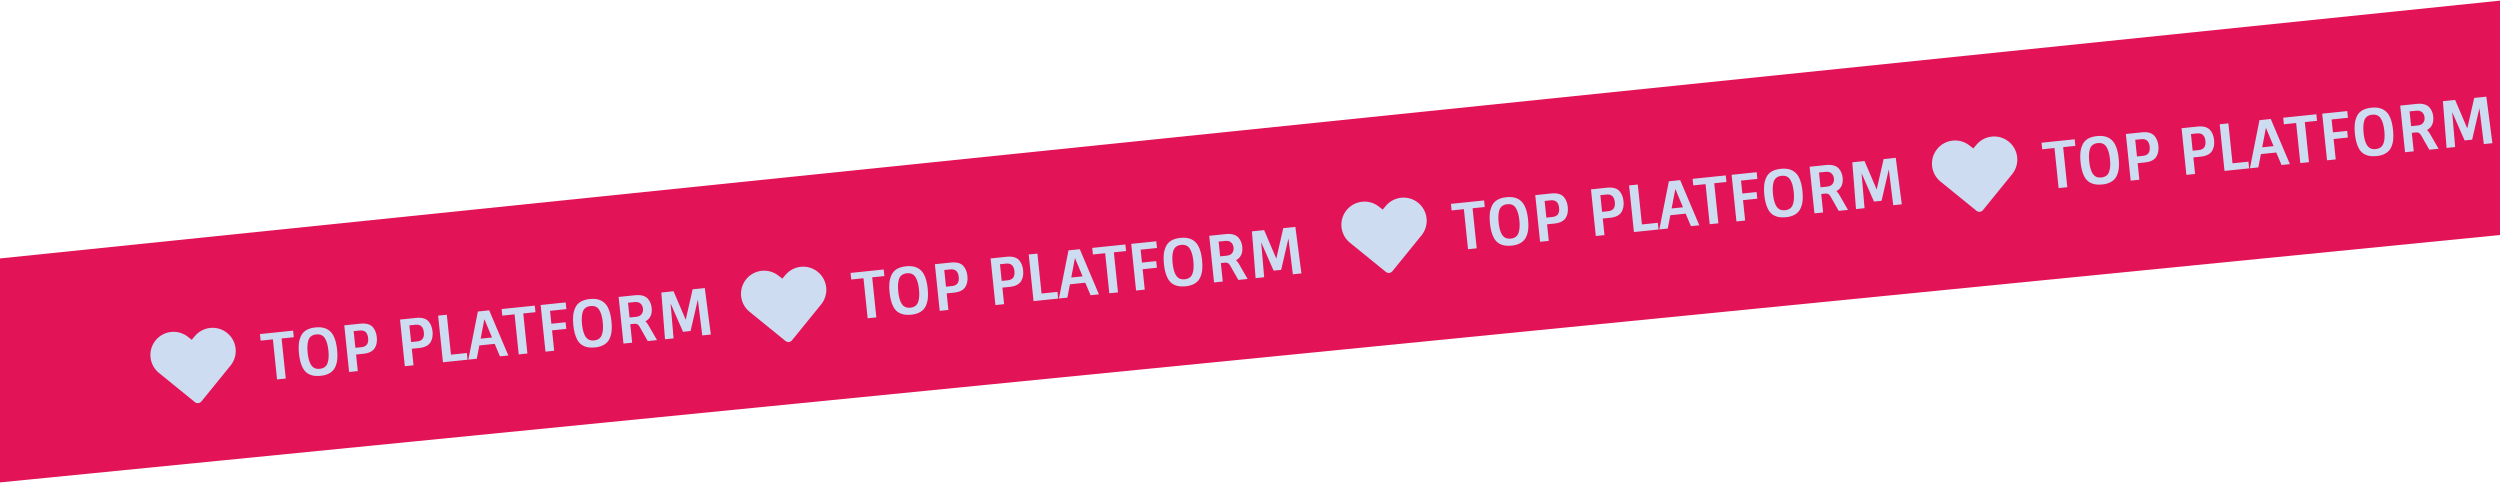 <svg width="1440" height="278" viewBox="0 0 1440 278" fill="none" xmlns="http://www.w3.org/2000/svg">
<path d="M0 277.861V148.861L1440 0.361V135.361L0 277.861Z" fill="#E21356"/>
<rect width="676" height="64" transform="translate(76 181.966) rotate(-5.91)" fill="#E21356"/>
<path fill-rule="evenodd" clip-rule="evenodd" d="M89.618 196.047C91.848 193.303 95.076 191.557 98.593 191.193C102.11 190.829 105.627 191.877 108.371 194.106C108.908 194.54 109.596 195.078 110.437 195.72C111.126 194.92 111.689 194.252 112.125 193.717C114.346 190.996 117.552 189.261 121.045 188.89C124.539 188.519 128.037 189.542 130.781 191.736C133.524 193.93 135.291 197.118 135.697 200.607C136.104 204.097 135.116 207.605 132.95 210.371L116.005 231.229C115.559 231.778 114.913 232.127 114.21 232.2C113.507 232.273 112.803 232.063 112.254 231.617L91.396 214.675C88.713 212.426 87.023 209.211 86.689 205.726C86.356 202.241 87.41 198.764 89.618 196.047Z" fill="#CEDCF2"/>
<path d="M150.13 196.21L149.738 192.419L168.839 190.442L169.231 194.233L162.202 194.961L164.591 218.036L159.585 218.554L157.197 195.479L150.13 196.21ZM193.062 211.481C192.414 212.887 191.378 214.023 189.955 214.89C188.554 215.729 186.872 216.251 184.91 216.454C182.971 216.654 181.328 216.589 179.979 216.257C178.628 215.901 177.507 215.373 176.616 214.671C175.722 213.945 174.967 212.994 174.349 211.818C173.267 209.748 172.552 207.032 172.204 203.671C171.988 201.585 171.958 199.741 172.115 198.138C172.271 196.535 172.673 195.03 173.321 193.624C174.607 190.713 177.409 189.034 181.727 188.587C186.634 188.079 190.07 189.646 192.034 193.286C193.114 195.332 193.827 198.035 194.175 201.397C194.394 203.507 194.425 205.363 194.268 206.967C194.112 208.57 193.71 210.075 193.062 211.481ZM184.196 212.436C186.429 212.205 187.897 211.172 188.6 209.339C189.303 207.505 189.493 205.031 189.17 201.915C188.848 198.799 188.155 196.415 187.091 194.765C186.027 193.114 184.379 192.404 182.146 192.636C179.791 192.879 178.283 194.003 177.622 196.005C177.042 197.826 176.904 200.209 177.209 203.153C177.717 208.06 179.027 211.012 181.139 212.008C181.999 212.415 183.018 212.558 184.196 212.436ZM209.374 203.766L205.104 204.208L206.091 213.74L201.086 214.258L198.305 187.392L207.579 186.432C210.818 186.097 213.191 186.744 214.699 188.373C216.017 189.849 216.802 191.801 217.054 194.23C217.302 196.634 216.932 198.681 215.941 200.371C214.801 202.299 212.612 203.431 209.374 203.766ZM204.704 200.344L208.201 199.982C211.096 199.682 212.378 197.938 212.048 194.748C211.716 191.534 210.102 190.077 207.206 190.376L203.71 190.738L204.704 200.344ZM241.469 200.444L237.2 200.886L238.186 210.418L233.181 210.936L230.4 184.07L239.674 183.11C242.913 182.774 245.286 183.421 246.794 185.051C248.112 186.526 248.897 188.478 249.149 190.907C249.398 193.312 249.027 195.359 248.036 197.049C246.897 198.977 244.707 200.109 241.469 200.444ZM236.8 197.022L240.296 196.66C243.191 196.36 244.474 194.615 244.143 191.426C243.811 188.211 242.197 186.754 239.302 187.054L235.805 187.416L236.8 197.022ZM255.141 208.663L252.36 181.796L257.365 181.278L259.746 204.28L268.91 203.332L269.31 207.196L255.141 208.663ZM275.266 179.425L281.78 178.751L292.805 204.764L287.984 205.263L284.933 198.065L276.1 198.979L274.624 206.646L269.766 207.149L275.266 179.425ZM278.996 183.838L276.848 195.07L283.399 194.392L278.996 183.838ZM289.329 181.801L288.936 178.01L308.037 176.033L308.43 179.824L301.4 180.551L303.789 203.627L298.784 204.145L296.395 181.069L289.329 181.801ZM311.41 175.684L325.837 174.19L326.237 178.055L316.816 179.03L317.585 186.464L325.792 185.615L326.189 189.442L317.981 190.292L319.197 202.032L314.192 202.55L311.41 175.684ZM351.093 195.122C350.445 196.528 349.41 197.665 347.987 198.531C346.586 199.37 344.904 199.892 342.941 200.095C341.003 200.296 339.359 200.23 338.011 199.898C336.66 199.542 335.538 199.014 334.647 198.312C333.754 197.586 332.998 196.636 332.381 195.46C331.298 193.389 330.583 190.674 330.235 187.312C330.02 185.227 329.99 183.382 330.146 181.779C330.303 180.176 330.705 178.671 331.353 177.265C332.639 174.354 335.441 172.675 339.759 172.228C344.666 171.72 348.102 173.287 350.065 176.927C351.145 178.973 351.859 181.676 352.207 185.038C352.425 187.148 352.456 189.004 352.3 190.608C352.144 192.211 351.741 193.716 351.093 195.122ZM342.228 196.077C344.46 195.846 345.928 194.814 346.631 192.98C347.334 191.147 347.524 188.672 347.202 185.556C346.879 182.44 346.186 180.057 345.122 178.406C344.059 176.755 342.411 176.046 340.178 176.277C337.823 176.521 336.315 177.644 335.654 179.647C335.074 181.467 334.936 183.85 335.241 186.794C335.749 191.701 337.059 194.653 339.17 195.649C340.031 196.056 341.05 196.199 342.228 196.077ZM356.336 171.033L365.721 170.062C369.132 169.709 371.592 170.359 373.102 172.013C374.391 173.442 375.143 175.199 375.359 177.285C375.743 180.99 374.549 183.593 371.778 185.095C372.379 185.628 372.921 186.316 373.405 187.158L378.439 195.899L373.103 196.452L368.372 188.126C367.953 187.425 367.52 186.962 367.075 186.735C366.655 186.506 366.04 186.433 365.23 186.517L363.022 186.745L364.123 197.381L359.117 197.9L356.336 171.033ZM362.622 182.881L366.412 182.489C367.885 182.336 368.934 181.818 369.562 180.935C370.214 180.049 370.478 179.005 370.354 177.803C370.227 176.576 369.753 175.596 368.934 174.862C368.138 174.126 367.005 173.835 365.532 173.987L361.742 174.379L362.622 182.881ZM398.96 166.621L405.953 165.897L409.433 192.691L404.502 193.202L401.956 172.56L397.767 190.663L393.424 191.112L386.265 174.779L387.977 194.912L383.045 195.423L380.927 168.488L387.956 167.76L394.975 184.182L398.96 166.621Z" fill="#CEDCF2"/>
<path fill-rule="evenodd" clip-rule="evenodd" d="M429.8 160.833C432.03 158.089 435.258 156.343 438.775 155.979C442.292 155.615 445.809 156.662 448.554 158.891C449.09 159.326 449.778 159.864 450.619 160.506C451.308 159.705 451.871 159.038 452.307 158.503C454.528 155.781 457.734 154.047 461.227 153.676C464.721 153.305 468.219 154.327 470.963 156.521C473.707 158.715 475.474 161.903 475.88 165.393C476.286 168.882 475.299 172.391 473.132 175.156L456.187 196.015C455.741 196.563 455.096 196.913 454.392 196.985C453.689 197.058 452.986 196.849 452.437 196.403L431.579 179.461C428.896 177.211 427.205 173.997 426.872 170.512C426.538 167.026 427.592 163.55 429.8 160.833Z" fill="#CEDCF2"/>
<path d="M490.313 160.996L489.92 157.205L509.021 155.228L509.414 159.019L502.384 159.746L504.773 182.822L499.768 183.34L497.379 160.264L490.313 160.996ZM533.244 176.266C532.596 177.673 531.561 178.809 530.138 179.675C528.737 180.515 527.055 181.036 525.092 181.239C523.154 181.44 521.51 181.374 520.161 181.043C518.81 180.687 517.689 180.158 516.798 179.457C515.905 178.731 515.149 177.78 514.531 176.604C513.449 174.534 512.734 171.818 512.386 168.457C512.17 166.371 512.14 164.527 512.297 162.923C512.453 161.32 512.856 159.815 513.504 158.409C514.789 155.499 517.591 153.82 521.91 153.373C526.817 152.865 530.252 154.431 532.216 158.072C533.296 160.117 534.01 162.821 534.358 166.182C534.576 168.292 534.607 170.149 534.451 171.752C534.294 173.356 533.892 174.86 533.244 176.266ZM524.378 177.221C526.611 176.99 528.079 175.958 528.782 174.125C529.485 172.291 529.675 169.816 529.352 166.7C529.03 163.584 528.337 161.201 527.273 159.55C526.21 157.9 524.561 157.19 522.329 157.421C519.973 157.665 518.465 158.788 517.805 160.791C517.224 162.612 517.087 164.994 517.391 167.938C517.899 172.846 519.209 175.797 521.321 176.794C522.182 177.201 523.201 177.343 524.378 177.221ZM549.556 168.552L545.287 168.994L546.273 178.526L541.268 179.044L538.487 152.178L547.762 151.218C551 150.882 553.373 151.529 554.881 153.159C556.2 154.634 556.984 156.586 557.236 159.015C557.485 161.42 557.114 163.467 556.123 165.157C554.984 167.085 552.795 168.217 549.556 168.552ZM544.887 165.129L548.383 164.768C551.278 164.468 552.561 162.723 552.231 159.534C551.898 156.319 550.284 154.862 547.389 155.162L543.892 155.524L544.887 165.129ZM581.651 165.23L577.382 165.671L578.369 175.204L573.363 175.722L570.582 148.855L579.857 147.895C583.095 147.56 585.469 148.207 586.976 149.836C588.295 151.312 589.079 153.264 589.331 155.693C589.58 158.098 589.209 160.145 588.218 161.834C587.079 163.763 584.89 164.894 581.651 165.23ZM576.982 161.807L580.478 161.445C583.373 161.145 584.656 159.401 584.326 156.211C583.993 152.997 582.379 151.54 579.484 151.839L575.987 152.201L576.982 161.807ZM595.323 173.448L592.542 146.582L597.547 146.064L599.928 169.066L609.092 168.117L609.492 171.982L595.323 173.448ZM615.448 144.211L621.963 143.536L632.988 169.55L628.166 170.049L625.115 162.851L616.282 163.765L614.807 171.432L609.949 171.934L615.448 144.211ZM619.178 148.623L617.031 159.856L623.582 159.178L619.178 148.623ZM629.511 146.586L629.119 142.796L648.22 140.818L648.612 144.609L641.583 145.337L643.971 168.413L638.966 168.931L636.577 145.855L629.511 146.586ZM651.593 140.469L666.02 138.976L666.42 142.84L656.998 143.816L657.767 151.25L665.975 150.4L666.371 154.228L658.164 155.077L659.379 166.818L654.374 167.336L651.593 140.469ZM691.276 159.908C690.628 161.314 689.592 162.45 688.169 163.317C686.768 164.156 685.086 164.677 683.123 164.88C681.185 165.081 679.542 165.016 678.193 164.684C676.842 164.328 675.721 163.799 674.83 163.098C673.936 162.372 673.181 161.421 672.563 160.245C671.481 158.175 670.766 155.459 670.418 152.098C670.202 150.012 670.172 148.168 670.328 146.565C670.485 144.961 670.887 143.456 671.535 142.05C672.821 139.14 675.623 137.461 679.941 137.014C684.848 136.506 688.284 138.072 690.248 141.713C691.327 143.758 692.041 146.462 692.389 149.823C692.608 151.933 692.639 153.79 692.482 155.393C692.326 156.997 691.924 158.501 691.276 159.908ZM682.41 160.863C684.643 160.631 686.11 159.599 686.813 157.766C687.516 155.932 687.707 153.457 687.384 150.341C687.061 147.225 686.368 144.842 685.305 143.192C684.241 141.541 682.593 140.831 680.36 141.062C678.005 141.306 676.497 142.429 675.836 144.432C675.256 146.253 675.118 148.635 675.423 151.58C675.931 156.487 677.241 159.439 679.353 160.435C680.213 160.842 681.232 160.984 682.41 160.863ZM696.519 135.819L705.903 134.847C709.314 134.494 711.774 135.145 713.285 136.799C714.573 138.227 715.326 139.985 715.541 142.07C715.925 145.775 714.731 148.379 711.961 149.88C712.561 150.413 713.104 151.101 713.588 151.944L718.621 160.685L713.285 161.237L708.555 152.911C708.135 152.211 707.702 151.747 707.257 151.52C706.837 151.291 706.222 151.218 705.412 151.302L703.204 151.531L704.305 162.167L699.3 162.685L696.519 135.819ZM702.804 147.667L706.595 147.274C708.067 147.122 709.117 146.604 709.744 145.721C710.397 144.835 710.661 143.791 710.536 142.588C710.409 141.362 709.936 140.381 709.116 139.648C708.321 138.912 707.187 138.62 705.715 138.773L701.924 139.165L702.804 147.667ZM739.143 131.406L746.135 130.683L749.616 157.477L744.684 157.987L742.138 137.346L737.949 155.448L733.606 155.898L726.447 139.565L728.159 159.698L723.228 160.208L721.109 133.273L728.138 132.546L735.158 148.967L739.143 131.406Z" fill="#CEDCF2"/>
<rect width="676" height="64" transform="translate(762 106.966) rotate(-5.91)" fill="#E21356"/>
<path fill-rule="evenodd" clip-rule="evenodd" d="M775.618 121.047C777.848 118.303 781.076 116.557 784.593 116.193C788.109 115.829 791.627 116.877 794.371 119.106C794.908 119.54 795.596 120.078 796.436 120.72C797.126 119.92 797.688 119.252 798.125 118.717C800.346 115.996 803.552 114.261 807.045 113.89C810.538 113.519 814.037 114.542 816.781 116.736C819.524 118.93 821.291 122.118 821.697 125.607C822.104 129.096 821.116 132.605 818.95 135.371L802.005 156.229C801.559 156.778 800.913 157.127 800.21 157.2C799.507 157.273 798.803 157.063 798.254 156.617L777.396 139.675C774.713 137.426 773.022 134.211 772.689 130.726C772.356 127.241 773.41 123.764 775.618 121.047Z" fill="#CEDCF2"/>
<path d="M836.13 121.21L835.738 117.419L854.839 115.442L855.231 119.233L848.202 119.961L850.591 143.036L845.585 143.554L843.197 120.479L836.13 121.21ZM879.062 136.481C878.414 137.887 877.378 139.023 875.955 139.89C874.554 140.729 872.872 141.251 870.91 141.454C868.971 141.654 867.328 141.589 865.979 141.257C864.628 140.901 863.507 140.373 862.616 139.671C861.722 138.945 860.967 137.994 860.349 136.818C859.267 134.748 858.552 132.032 858.204 128.671C857.988 126.585 857.958 124.741 858.115 123.138C858.271 121.535 858.673 120.03 859.321 118.624C860.607 115.713 863.409 114.034 867.727 113.587C872.634 113.079 876.07 114.646 878.034 118.286C879.114 120.332 879.827 123.035 880.175 126.397C880.394 128.507 880.425 130.363 880.268 131.967C880.112 133.57 879.71 135.075 879.062 136.481ZM870.196 137.436C872.429 137.205 873.897 136.172 874.6 134.339C875.303 132.505 875.493 130.031 875.17 126.915C874.848 123.799 874.155 121.415 873.091 119.765C872.027 118.114 870.379 117.404 868.146 117.636C865.791 117.879 864.283 119.003 863.622 121.005C863.042 122.826 862.904 125.209 863.209 128.153C863.717 133.06 865.027 136.012 867.139 137.008C867.999 137.415 869.018 137.558 870.196 137.436ZM895.374 128.766L891.104 129.208L892.091 138.74L887.086 139.258L884.305 112.392L893.579 111.432C896.818 111.097 899.191 111.744 900.699 113.373C902.017 114.849 902.802 116.801 903.054 119.23C903.302 121.634 902.932 123.681 901.941 125.371C900.801 127.299 898.612 128.431 895.374 128.766ZM890.704 125.344L894.201 124.982C897.096 124.682 898.378 122.938 898.048 119.748C897.716 116.534 896.102 115.077 893.206 115.376L889.71 115.738L890.704 125.344ZM927.469 125.444L923.2 125.886L924.186 135.418L919.181 135.936L916.4 109.07L925.674 108.11C928.913 107.774 931.286 108.421 932.794 110.051C934.112 111.526 934.897 113.478 935.149 115.907C935.398 118.312 935.027 120.359 934.036 122.049C932.897 123.977 930.707 125.109 927.469 125.444ZM922.8 122.022L926.296 121.66C929.191 121.36 930.474 119.615 930.143 116.426C929.811 113.211 928.197 111.754 925.302 112.054L921.805 112.416L922.8 122.022ZM941.141 133.663L938.36 106.796L943.365 106.278L945.746 129.28L954.91 128.332L955.31 132.196L941.141 133.663ZM961.266 104.425L967.78 103.751L978.805 129.764L973.984 130.263L970.933 123.065L962.1 123.979L960.624 131.646L955.766 132.149L961.266 104.425ZM964.996 108.838L962.848 120.07L969.399 119.392L964.996 108.838ZM975.329 106.801L974.936 103.01L994.037 101.033L994.43 104.824L987.4 105.551L989.789 128.627L984.784 129.145L982.395 106.069L975.329 106.801ZM997.41 100.684L1011.84 99.19L1012.24 103.055L1002.82 104.03L1003.59 111.464L1011.79 110.615L1012.19 114.442L1003.98 115.292L1005.2 127.032L1000.19 127.55L997.41 100.684ZM1037.09 120.122C1036.45 121.528 1035.41 122.665 1033.99 123.531C1032.59 124.37 1030.9 124.892 1028.94 125.095C1027 125.296 1025.36 125.23 1024.01 124.898C1022.66 124.542 1021.54 124.014 1020.65 123.312C1019.75 122.586 1019 121.636 1018.38 120.46C1017.3 118.389 1016.58 115.674 1016.24 112.312C1016.02 110.227 1015.99 108.382 1016.15 106.779C1016.3 105.176 1016.7 103.671 1017.35 102.265C1018.64 99.354 1021.44 97.675 1025.76 97.228C1030.67 96.72 1034.1 98.287 1036.07 101.927C1037.15 103.973 1037.86 106.676 1038.21 110.038C1038.43 112.148 1038.46 114.004 1038.3 115.608C1038.14 117.211 1037.74 118.716 1037.09 120.122ZM1028.23 121.077C1030.46 120.846 1031.93 119.814 1032.63 117.98C1033.33 116.147 1033.52 113.672 1033.2 110.556C1032.88 107.44 1032.19 105.057 1031.12 103.406C1030.06 101.755 1028.41 101.046 1026.18 101.277C1023.82 101.521 1022.31 102.644 1021.65 104.647C1021.07 106.467 1020.94 108.85 1021.24 111.794C1021.75 116.701 1023.06 119.653 1025.17 120.649C1026.03 121.056 1027.05 121.199 1028.23 121.077ZM1042.34 96.033L1051.72 95.062C1055.13 94.709 1057.59 95.359 1059.1 97.013C1060.39 98.442 1061.14 100.199 1061.36 102.285C1061.74 105.99 1060.55 108.593 1057.78 110.095C1058.38 110.628 1058.92 111.316 1059.41 112.158L1064.44 120.899L1059.1 121.452L1054.37 113.126C1053.95 112.425 1053.52 111.962 1053.08 111.735C1052.65 111.506 1052.04 111.433 1051.23 111.517L1049.02 111.745L1050.12 122.381L1045.12 122.9L1042.34 96.033ZM1048.62 107.881L1052.41 107.489C1053.88 107.336 1054.93 106.818 1055.56 105.935C1056.21 105.049 1056.48 104.005 1056.35 102.803C1056.23 101.576 1055.75 100.596 1054.93 99.862C1054.14 99.126 1053 98.835 1051.53 98.987L1047.74 99.379L1048.62 107.881ZM1084.96 91.621L1091.95 90.897L1095.43 117.691L1090.5 118.202L1087.96 97.56L1083.77 115.663L1079.42 116.112L1072.26 99.779L1073.98 119.912L1069.05 120.423L1066.93 93.488L1073.96 92.76L1080.98 109.182L1084.96 91.621Z" fill="#CEDCF2"/>
<path fill-rule="evenodd" clip-rule="evenodd" d="M1115.8 85.833C1118.03 83.089 1121.26 81.343 1124.77 80.979C1128.29 80.615 1131.81 81.662 1134.55 83.891C1135.09 84.326 1135.78 84.864 1136.62 85.506C1137.31 84.705 1137.87 84.038 1138.31 83.503C1140.53 80.781 1143.73 79.047 1147.23 78.676C1150.72 78.305 1154.22 79.327 1156.96 81.521C1159.71 83.715 1161.47 86.903 1161.88 90.393C1162.29 93.882 1161.3 97.391 1159.13 100.156L1142.19 121.015C1141.74 121.563 1141.1 121.913 1140.39 121.985C1139.69 122.058 1138.99 121.849 1138.44 121.403L1117.58 104.461C1114.9 102.211 1113.2 98.997 1112.87 95.512C1112.54 92.026 1113.59 88.549 1115.8 85.833Z" fill="#CEDCF2"/>
<path d="M1176.31 85.996L1175.92 82.205L1195.02 80.228L1195.41 84.019L1188.38 84.746L1190.77 107.822L1185.77 108.34L1183.38 85.264L1176.31 85.996ZM1219.24 101.266C1218.6 102.673 1217.56 103.809 1216.14 104.675C1214.74 105.515 1213.05 106.036 1211.09 106.239C1209.15 106.44 1207.51 106.374 1206.16 106.043C1204.81 105.687 1203.69 105.158 1202.8 104.457C1201.9 103.731 1201.15 102.78 1200.53 101.604C1199.45 99.534 1198.73 96.818 1198.39 93.457C1198.17 91.371 1198.14 89.527 1198.3 87.923C1198.45 86.32 1198.86 84.815 1199.5 83.409C1200.79 80.499 1203.59 78.82 1207.91 78.373C1212.82 77.865 1216.25 79.431 1218.22 83.072C1219.3 85.117 1220.01 87.821 1220.36 91.182C1220.58 93.292 1220.61 95.149 1220.45 96.752C1220.29 98.356 1219.89 99.86 1219.24 101.266ZM1210.38 102.221C1212.61 101.99 1214.08 100.958 1214.78 99.124C1215.48 97.291 1215.68 94.816 1215.35 91.7C1215.03 88.584 1214.34 86.201 1213.27 84.55C1212.21 82.9 1210.56 82.19 1208.33 82.421C1205.97 82.665 1204.47 83.788 1203.8 85.791C1203.22 87.612 1203.09 89.994 1203.39 92.939C1203.9 97.846 1205.21 100.797 1207.32 101.794C1208.18 102.201 1209.2 102.343 1210.38 102.221ZM1235.56 93.552L1231.29 93.994L1232.27 103.526L1227.27 104.044L1224.49 77.178L1233.76 76.218C1237 75.882 1239.37 76.529 1240.88 78.159C1242.2 79.634 1242.98 81.586 1243.24 84.015C1243.48 86.42 1243.11 88.467 1242.12 90.157C1240.98 92.085 1238.79 93.217 1235.56 93.552ZM1230.89 90.129L1234.38 89.767C1237.28 89.468 1238.56 87.723 1238.23 84.534C1237.9 81.319 1236.28 79.862 1233.39 80.162L1229.89 80.524L1230.89 90.129ZM1267.65 90.23L1263.38 90.671L1264.37 100.204L1259.36 100.722L1256.58 73.855L1265.86 72.895C1269.1 72.56 1271.47 73.207 1272.98 74.836C1274.29 76.312 1275.08 78.264 1275.33 80.693C1275.58 83.097 1275.21 85.145 1274.22 86.834C1273.08 88.763 1270.89 89.894 1267.65 90.23ZM1262.98 86.807L1266.48 86.445C1269.37 86.145 1270.66 84.401 1270.33 81.211C1269.99 77.997 1268.38 76.54 1265.48 76.84L1261.99 77.201L1262.98 86.807ZM1281.32 98.448L1278.54 71.582L1283.55 71.064L1285.93 94.066L1295.09 93.117L1295.49 96.982L1281.32 98.448ZM1301.45 69.211L1307.96 68.537L1318.99 94.549L1314.17 95.049L1311.12 87.851L1302.28 88.765L1300.81 96.432L1295.95 96.934L1301.45 69.211ZM1305.18 73.623L1303.03 84.856L1309.58 84.178L1305.18 73.623ZM1315.51 71.586L1315.12 67.796L1334.22 65.818L1334.61 69.609L1327.58 70.337L1329.97 93.412L1324.97 93.931L1322.58 70.855L1315.51 71.586ZM1337.59 65.469L1352.02 63.976L1352.42 67.84L1343 68.816L1343.77 76.25L1351.97 75.4L1352.37 79.228L1344.16 80.077L1345.38 91.818L1340.37 92.336L1337.59 65.469ZM1377.28 84.908C1376.63 86.314 1375.59 87.45 1374.17 88.317C1372.77 89.156 1371.09 89.677 1369.12 89.88C1367.19 90.081 1365.54 90.016 1364.19 89.684C1362.84 89.328 1361.72 88.799 1360.83 88.098C1359.94 87.372 1359.18 86.421 1358.56 85.245C1357.48 83.175 1356.77 80.459 1356.42 77.098C1356.2 75.012 1356.17 73.168 1356.33 71.564C1356.48 69.961 1356.89 68.457 1357.54 67.05C1358.82 64.14 1361.62 62.461 1365.94 62.014C1370.85 61.506 1374.28 63.072 1376.25 66.713C1377.33 68.758 1378.04 71.462 1378.39 74.823C1378.61 76.933 1378.64 78.79 1378.48 80.393C1378.33 81.997 1377.92 83.501 1377.28 84.908ZM1368.41 85.863C1370.64 85.631 1372.11 84.599 1372.81 82.766C1373.52 80.932 1373.71 78.457 1373.38 75.341C1373.06 72.225 1372.37 69.842 1371.3 68.192C1370.24 66.541 1368.59 65.831 1366.36 66.062C1364 66.306 1362.5 67.429 1361.84 69.432C1361.26 71.253 1361.12 73.635 1361.42 76.58C1361.93 81.487 1363.24 84.439 1365.35 85.435C1366.21 85.842 1367.23 85.984 1368.41 85.863ZM1382.52 60.819L1391.9 59.847C1395.31 59.494 1397.77 60.145 1399.28 61.799C1400.57 63.227 1401.33 64.985 1401.54 67.07C1401.93 70.775 1400.73 73.379 1397.96 74.88C1398.56 75.413 1399.1 76.101 1399.59 76.944L1404.62 85.685L1399.29 86.237L1394.55 77.911C1394.13 77.211 1393.7 76.747 1393.26 76.52C1392.84 76.291 1392.22 76.219 1391.41 76.302L1389.2 76.531L1390.31 87.167L1385.3 87.685L1382.52 60.819ZM1388.8 72.666L1392.59 72.274C1394.07 72.122 1395.12 71.604 1395.74 70.721C1396.4 69.835 1396.66 68.791 1396.54 67.588C1396.41 66.362 1395.94 65.382 1395.12 64.648C1394.32 63.912 1393.19 63.62 1391.71 63.773L1387.92 64.165L1388.8 72.666ZM1425.14 56.406L1432.14 55.683L1435.62 82.477L1430.68 82.987L1428.14 62.346L1423.95 80.448L1419.61 80.898L1412.45 64.565L1414.16 84.698L1409.23 85.208L1407.11 58.273L1414.14 57.545L1421.16 73.967L1425.14 56.406Z" fill="#CEDCF2"/>
</svg>
